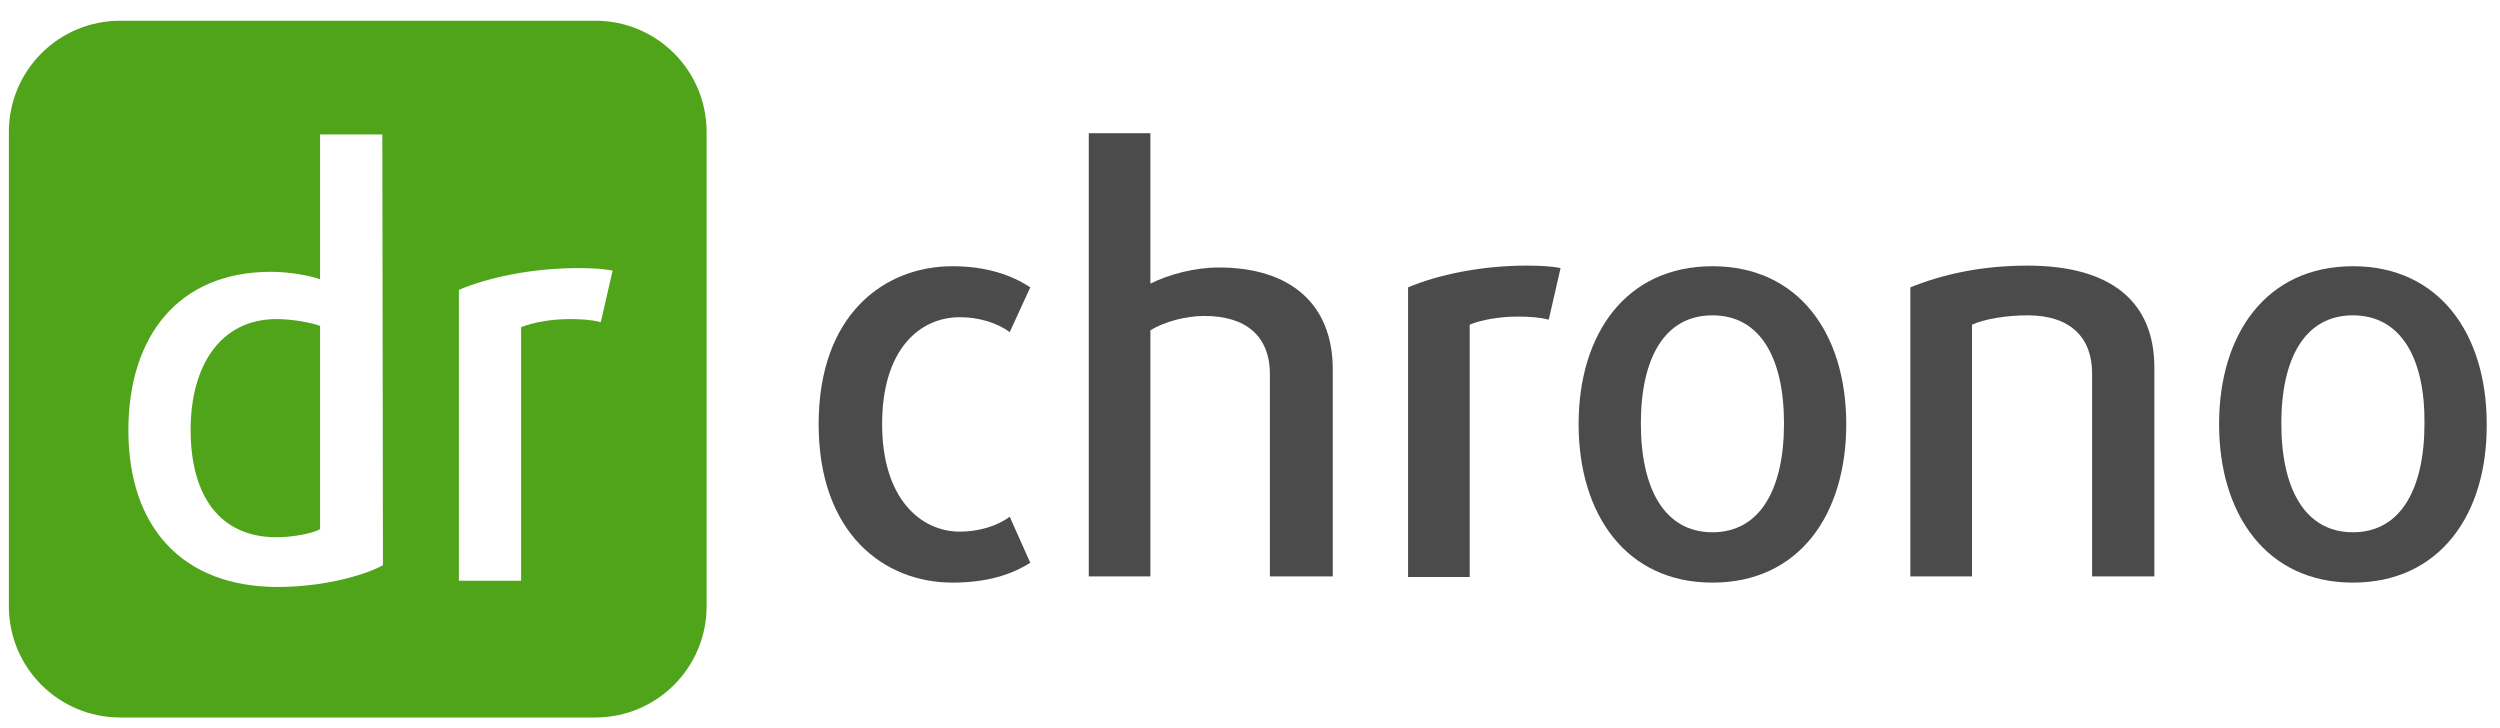 <svg width="151" height="44" viewBox="0 0 151 44" fill="none" xmlns="http://www.w3.org/2000/svg">
<g clip-path="url(#clip0_121_361)">
<path d="M57.529 35.19C53.431 35.19 49.446 32.262 49.446 25.616C49.446 18.971 53.431 16.08 57.529 16.08C59.559 16.08 61.1 16.606 62.228 17.357L60.987 20.06C60.235 19.497 59.108 19.159 57.98 19.159C55.536 19.159 53.28 21.111 53.28 25.616C53.28 30.122 55.611 32.111 57.98 32.111C59.108 32.111 60.235 31.774 60.987 31.21L62.228 33.989C61.062 34.74 59.521 35.19 57.529 35.19Z" fill="#4B4B4B"/>
<path d="M76.702 34.815V22.613C76.702 20.248 75.198 19.084 72.754 19.084C71.626 19.084 70.348 19.422 69.484 19.948V34.815H65.762V8.046H69.484V17.132C70.611 16.569 72.153 16.156 73.619 16.156C77.905 16.156 80.499 18.333 80.499 22.313V34.815H76.702Z" fill="#4B4B4B"/>
<path d="M93.544 19.309C92.98 19.159 92.341 19.122 91.664 19.122C90.611 19.122 89.484 19.309 88.769 19.61V34.852H85.047V17.357C86.814 16.606 89.446 16.043 92.19 16.043C93.017 16.043 93.732 16.081 94.258 16.193L93.544 19.309Z" fill="#4B4B4B"/>
<path d="M103.431 35.19C98.205 35.19 95.348 31.06 95.348 25.616C95.348 20.173 98.205 16.08 103.431 16.08C108.656 16.08 111.514 20.173 111.514 25.616C111.514 31.098 108.656 35.19 103.431 35.19ZM103.431 19.046C100.536 19.046 99.108 21.637 99.108 25.579C99.108 29.521 100.536 32.149 103.431 32.149C106.326 32.149 107.754 29.521 107.754 25.579C107.754 21.637 106.326 19.046 103.431 19.046Z" fill="#4B4B4B"/>
<path d="M126.363 34.815V22.538C126.363 20.398 125.047 19.047 122.491 19.047C121.138 19.047 119.859 19.272 119.108 19.61V34.815H115.386V17.357C117.228 16.606 119.596 16.043 122.453 16.043C127.604 16.043 130.123 18.296 130.123 22.2V34.815H126.363Z" fill="#4B4B4B"/>
<path d="M142.115 35.19C136.889 35.19 134.032 31.06 134.032 25.616C134.032 20.173 136.889 16.08 142.115 16.08C147.341 16.08 150.198 20.173 150.198 25.616C150.235 31.098 147.341 35.19 142.115 35.19ZM142.115 19.046C139.22 19.046 137.792 21.637 137.792 25.579C137.792 29.521 139.22 32.149 142.115 32.149C145.01 32.149 146.438 29.521 146.438 25.579C146.476 21.637 145.01 19.046 142.115 19.046Z" fill="#4B4B4B"/>
<path d="M11.514 25.954C11.514 30.009 13.318 32.449 16.702 32.449C17.679 32.449 18.882 32.224 19.333 31.961V19.685C18.845 19.497 17.679 19.272 16.702 19.272C13.318 19.272 11.514 22.087 11.514 25.954Z" fill="#4FA419"/>
<path d="M35.95 1.251H7.265C3.544 1.251 0.536 4.254 0.536 7.971V36.617C0.536 40.334 3.544 43.337 7.265 43.337H35.95C39.672 43.337 42.679 40.334 42.679 36.617V7.971C42.679 4.254 39.672 1.251 35.95 1.251ZM23.13 34.139C21.89 34.815 19.371 35.453 16.777 35.453C11.025 35.453 7.754 31.849 7.754 25.992C7.754 20.323 10.762 16.418 16.363 16.418C17.491 16.418 18.732 16.644 19.333 16.869V8.121H23.093L23.13 34.139ZM36.288 19.459C35.724 19.309 35.085 19.272 34.408 19.272C33.356 19.272 32.228 19.459 31.476 19.76V35.078H27.717V17.507C29.483 16.756 32.153 16.193 34.897 16.193C35.724 16.193 36.438 16.231 37.002 16.343L36.288 19.459Z" fill="#4FA419"/>
</g>
<defs>
<clipPath id="clip0_121_361">
<rect width="150" height="42.424" fill="white" transform="translate(0.273 0.913)"/>
</clipPath>
</defs>
</svg>
